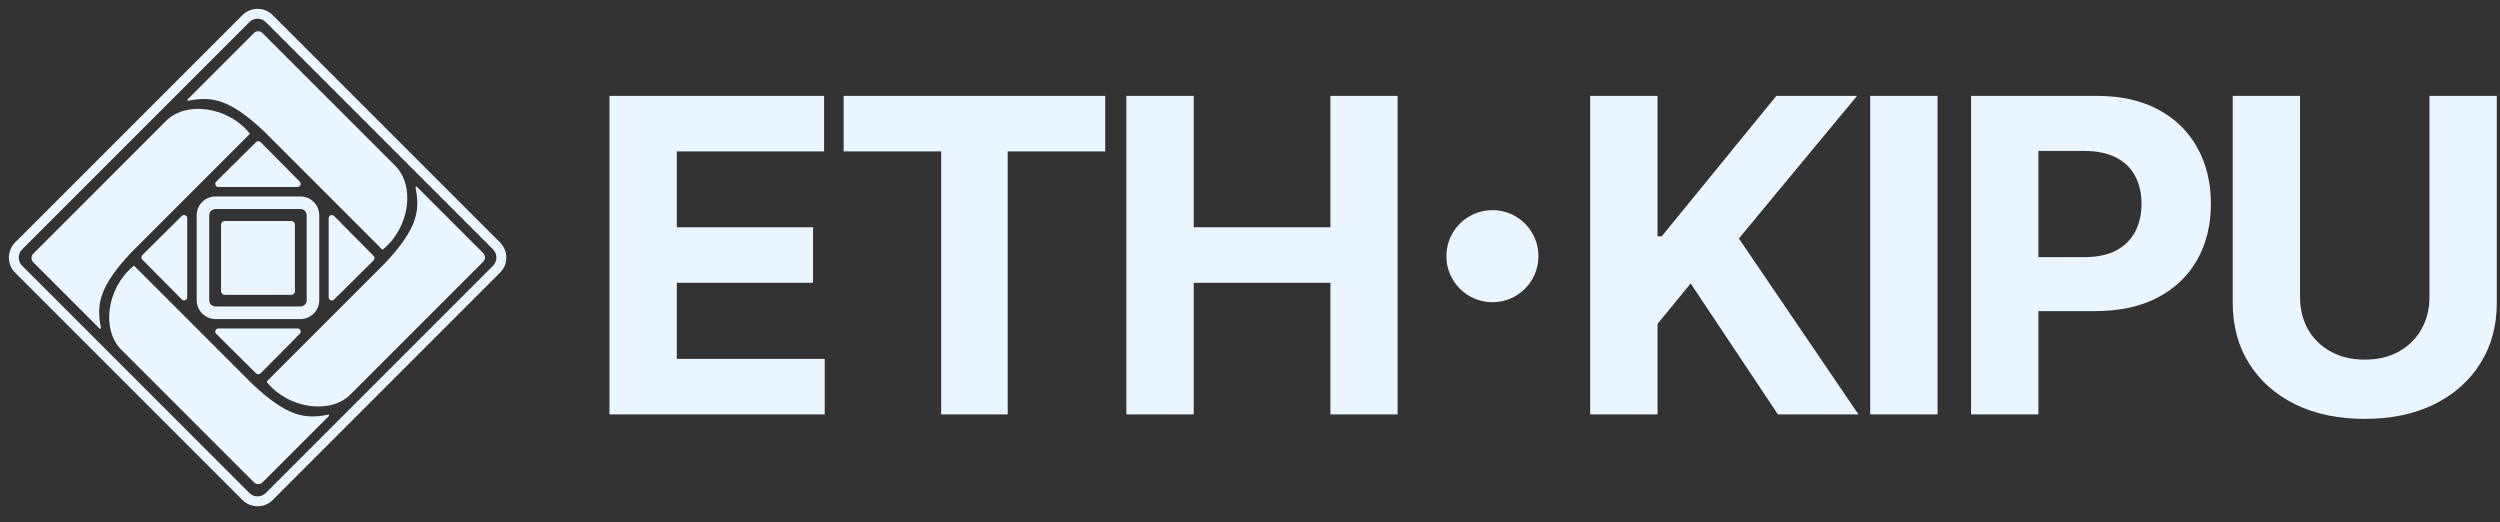 <svg width="273" height="57" viewBox="0 0 273 57" fill="none" xmlns="http://www.w3.org/2000/svg">
<rect x="0" y="0" width="273" height="57" fill="#333333" stroke="none"/>
<g clip-path="url(#clip0_17976_1293)">
<path d="M265.296 10.469H272.65V33.056C272.65 35.592 272.044 37.812 270.833 39.714C269.632 41.616 267.951 43.099 265.789 44.163C263.626 45.216 261.107 45.743 258.231 45.743C255.344 45.743 252.819 45.216 250.657 44.163C248.494 43.099 246.813 41.616 245.613 39.714C244.413 37.812 243.812 35.592 243.812 33.056V10.469H251.166V32.428C251.166 33.752 251.455 34.93 252.032 35.96C252.621 36.991 253.448 37.8 254.512 38.389C255.576 38.978 256.816 39.272 258.231 39.272C259.658 39.272 260.897 38.978 261.95 38.389C263.015 37.8 263.836 36.991 264.413 35.96C265.002 34.93 265.296 33.752 265.296 32.428V10.469Z" fill="#E9F5FF"/>
<path d="M215.242 45.25V10.469H228.965C231.603 10.469 233.85 10.973 235.707 11.98C237.564 12.977 238.979 14.364 239.953 16.141C240.938 17.907 241.43 19.945 241.43 22.255C241.43 24.565 240.932 26.603 239.936 28.369C238.939 30.135 237.496 31.511 235.605 32.496C233.725 33.481 231.45 33.973 228.778 33.973H220.031V28.08H227.589C229.004 28.08 230.17 27.837 231.087 27.35C232.016 26.852 232.706 26.167 233.159 25.295C233.624 24.412 233.856 23.398 233.856 22.255C233.856 21.1 233.624 20.093 233.159 19.232C232.706 18.36 232.016 17.687 231.087 17.211C230.159 16.724 228.981 16.481 227.555 16.481H222.596V45.25H215.242Z" fill="#E9F5FF"/>
<path d="M211.58 10.469V45.25H204.227V10.469H211.58Z" fill="#E9F5FF"/>
<path d="M173.648 45.25V10.469H181.002V25.805H181.461L193.977 10.469H202.791L189.884 26.042L202.944 45.25H194.147L184.62 30.95L181.002 35.366V45.25H173.648Z" fill="#E9F5FF"/>
<path d="M123 45.25V10.469H130.354V24.819H145.282V10.469H152.618V45.25H145.282V30.882H130.354V45.25H123Z" fill="#E9F5FF"/>
<path d="M92.125 16.532V10.469H120.691V16.532H110.042V45.25H102.773V16.532H92.125Z" fill="#E9F5FF"/>
<path d="M66.555 45.25V10.469H89.991V16.532H73.908V24.819H88.785V30.882H73.908V39.187H90.059V45.25H66.555Z" fill="#E9F5FF"/>
<path d="M168.001 27.973C168.001 30.75 165.75 33.001 162.973 33.001C160.196 33.001 157.945 30.75 157.945 27.973C157.945 25.196 160.196 22.945 162.973 22.945C165.75 22.945 168.001 25.196 168.001 27.973Z" fill="#E9F5FF"/>
</g>
<g clip-path="url(#clip1_17976_1293)">
<path d="M45.519 20.394L52.761 27.637C53.023 27.899 53.03 28.317 52.768 28.579C50.448 30.898 40.209 41.138 38.267 43.08C36.087 45.259 31.539 44.659 29.149 41.74C29.122 41.707 29.125 41.659 29.155 41.628L41.996 28.787C45.606 24.959 45.875 23.02 45.375 20.472C45.359 20.39 45.459 20.335 45.519 20.394Z" fill="#E9F5FF"/>
<path d="M20.48 10.856L27.723 3.614C27.985 3.352 28.403 3.345 28.665 3.607L29.907 4.85C33.465 8.407 41.472 16.414 43.166 18.108C45.345 20.288 44.745 24.836 41.826 27.226C41.793 27.253 41.745 27.25 41.714 27.22L28.873 14.379C25.045 10.769 23.106 10.5 20.558 11C20.476 11.016 20.421 10.915 20.48 10.856Z" fill="#E9F5FF"/>
<path d="M10.88 35.887L3.637 28.644C3.375 28.383 3.369 27.965 3.631 27.703C5.95 25.383 16.19 15.144 18.132 13.201C20.311 11.022 24.859 11.622 27.249 14.541C27.276 14.574 27.274 14.623 27.244 14.653L14.403 27.494C10.792 31.323 10.523 33.262 11.023 35.81C11.039 35.892 10.939 35.946 10.88 35.887Z" fill="#E9F5FF"/>
<path d="M35.918 45.425L28.676 52.667C28.414 52.929 27.996 52.936 27.734 52.674L26.491 51.431C22.934 47.874 14.927 39.867 13.232 38.173C11.053 35.994 11.653 31.445 14.573 29.055C14.606 29.028 14.654 29.031 14.684 29.061L27.525 41.902C31.354 45.513 33.293 45.782 35.841 45.282C35.923 45.265 35.977 45.366 35.918 45.425Z" fill="#E9F5FF"/>
<path d="M24.544 24.133C24.321 24.133 24.141 24.313 24.141 24.536L24.141 31.796C24.141 32.019 24.321 32.199 24.544 32.199L31.804 32.199C32.026 32.199 32.207 32.019 32.207 31.796L32.207 24.536C32.207 24.313 32.026 24.133 31.804 24.133L24.544 24.133Z" fill="#E9F5FF"/>
<path fill-rule="evenodd" clip-rule="evenodd" d="M21.477 23.513C21.477 22.375 22.399 21.453 23.536 21.453H32.804C33.941 21.453 34.863 22.375 34.863 23.513V32.781C34.863 33.918 33.941 34.84 32.804 34.84H23.536C22.399 34.84 21.477 33.918 21.477 32.781V23.513ZM23.536 22.826C23.157 22.826 22.85 23.134 22.85 23.513V32.781C22.85 33.16 23.157 33.467 23.536 33.467H32.804C33.183 33.467 33.49 33.16 33.49 32.781V23.513C33.49 23.134 33.183 22.826 32.804 22.826H23.536Z" fill="#E9F5FF"/>
<path d="M27.966 15.514C28.101 15.38 28.318 15.381 28.452 15.516L32.736 19.836C32.95 20.052 32.797 20.421 32.492 20.421H23.852C23.545 20.421 23.392 20.049 23.61 19.834L27.966 15.514Z" fill="#E9F5FF"/>
<path d="M27.966 40.776C28.101 40.909 28.318 40.908 28.452 40.773L32.736 36.453C32.95 36.237 32.797 35.868 32.492 35.868H23.852C23.545 35.868 23.392 36.239 23.61 36.455L27.966 40.776Z" fill="#E9F5FF"/>
<path d="M15.537 28.346C15.403 28.212 15.404 27.994 15.539 27.861L19.859 23.577C20.076 23.362 20.444 23.515 20.444 23.821L20.444 32.461C20.444 32.767 20.073 32.92 19.857 32.703L15.537 28.346Z" fill="#E9F5FF"/>
<path d="M40.799 27.943C40.932 28.077 40.931 28.295 40.797 28.428L36.477 32.712C36.26 32.927 35.892 32.774 35.892 32.468L35.892 23.828C35.892 23.522 36.263 23.369 36.479 23.587L40.799 27.943Z" fill="#E9F5FF"/>
<path fill-rule="evenodd" clip-rule="evenodd" d="M1.655 29.78C0.741 28.866 0.741 27.384 1.655 26.47L26.473 1.652C27.387 0.738 28.87 0.738 29.784 1.652L54.602 26.47C55.516 27.384 55.516 28.866 54.602 29.78L29.784 54.598C28.87 55.512 27.387 55.512 26.473 54.598L1.655 29.78ZM2.418 27.232C1.924 27.725 1.924 28.525 2.418 29.018L27.235 53.836C27.729 54.329 28.528 54.329 29.022 53.836L53.839 29.018C54.333 28.525 54.333 27.725 53.839 27.232L29.022 2.414C28.528 1.921 27.729 1.921 27.235 2.414L2.418 27.232Z" fill="#E9F5FF"/>
</g>
<defs>
<clipPath id="clip0_17976_1293">
<rect width="206.096" height="35.274" fill="white" transform="translate(66.555 10.469)"/>
</clipPath>
<clipPath id="clip1_17976_1293">
<rect width="56.257" height="56.257" fill="white"/>
</clipPath>
</defs>
</svg>
